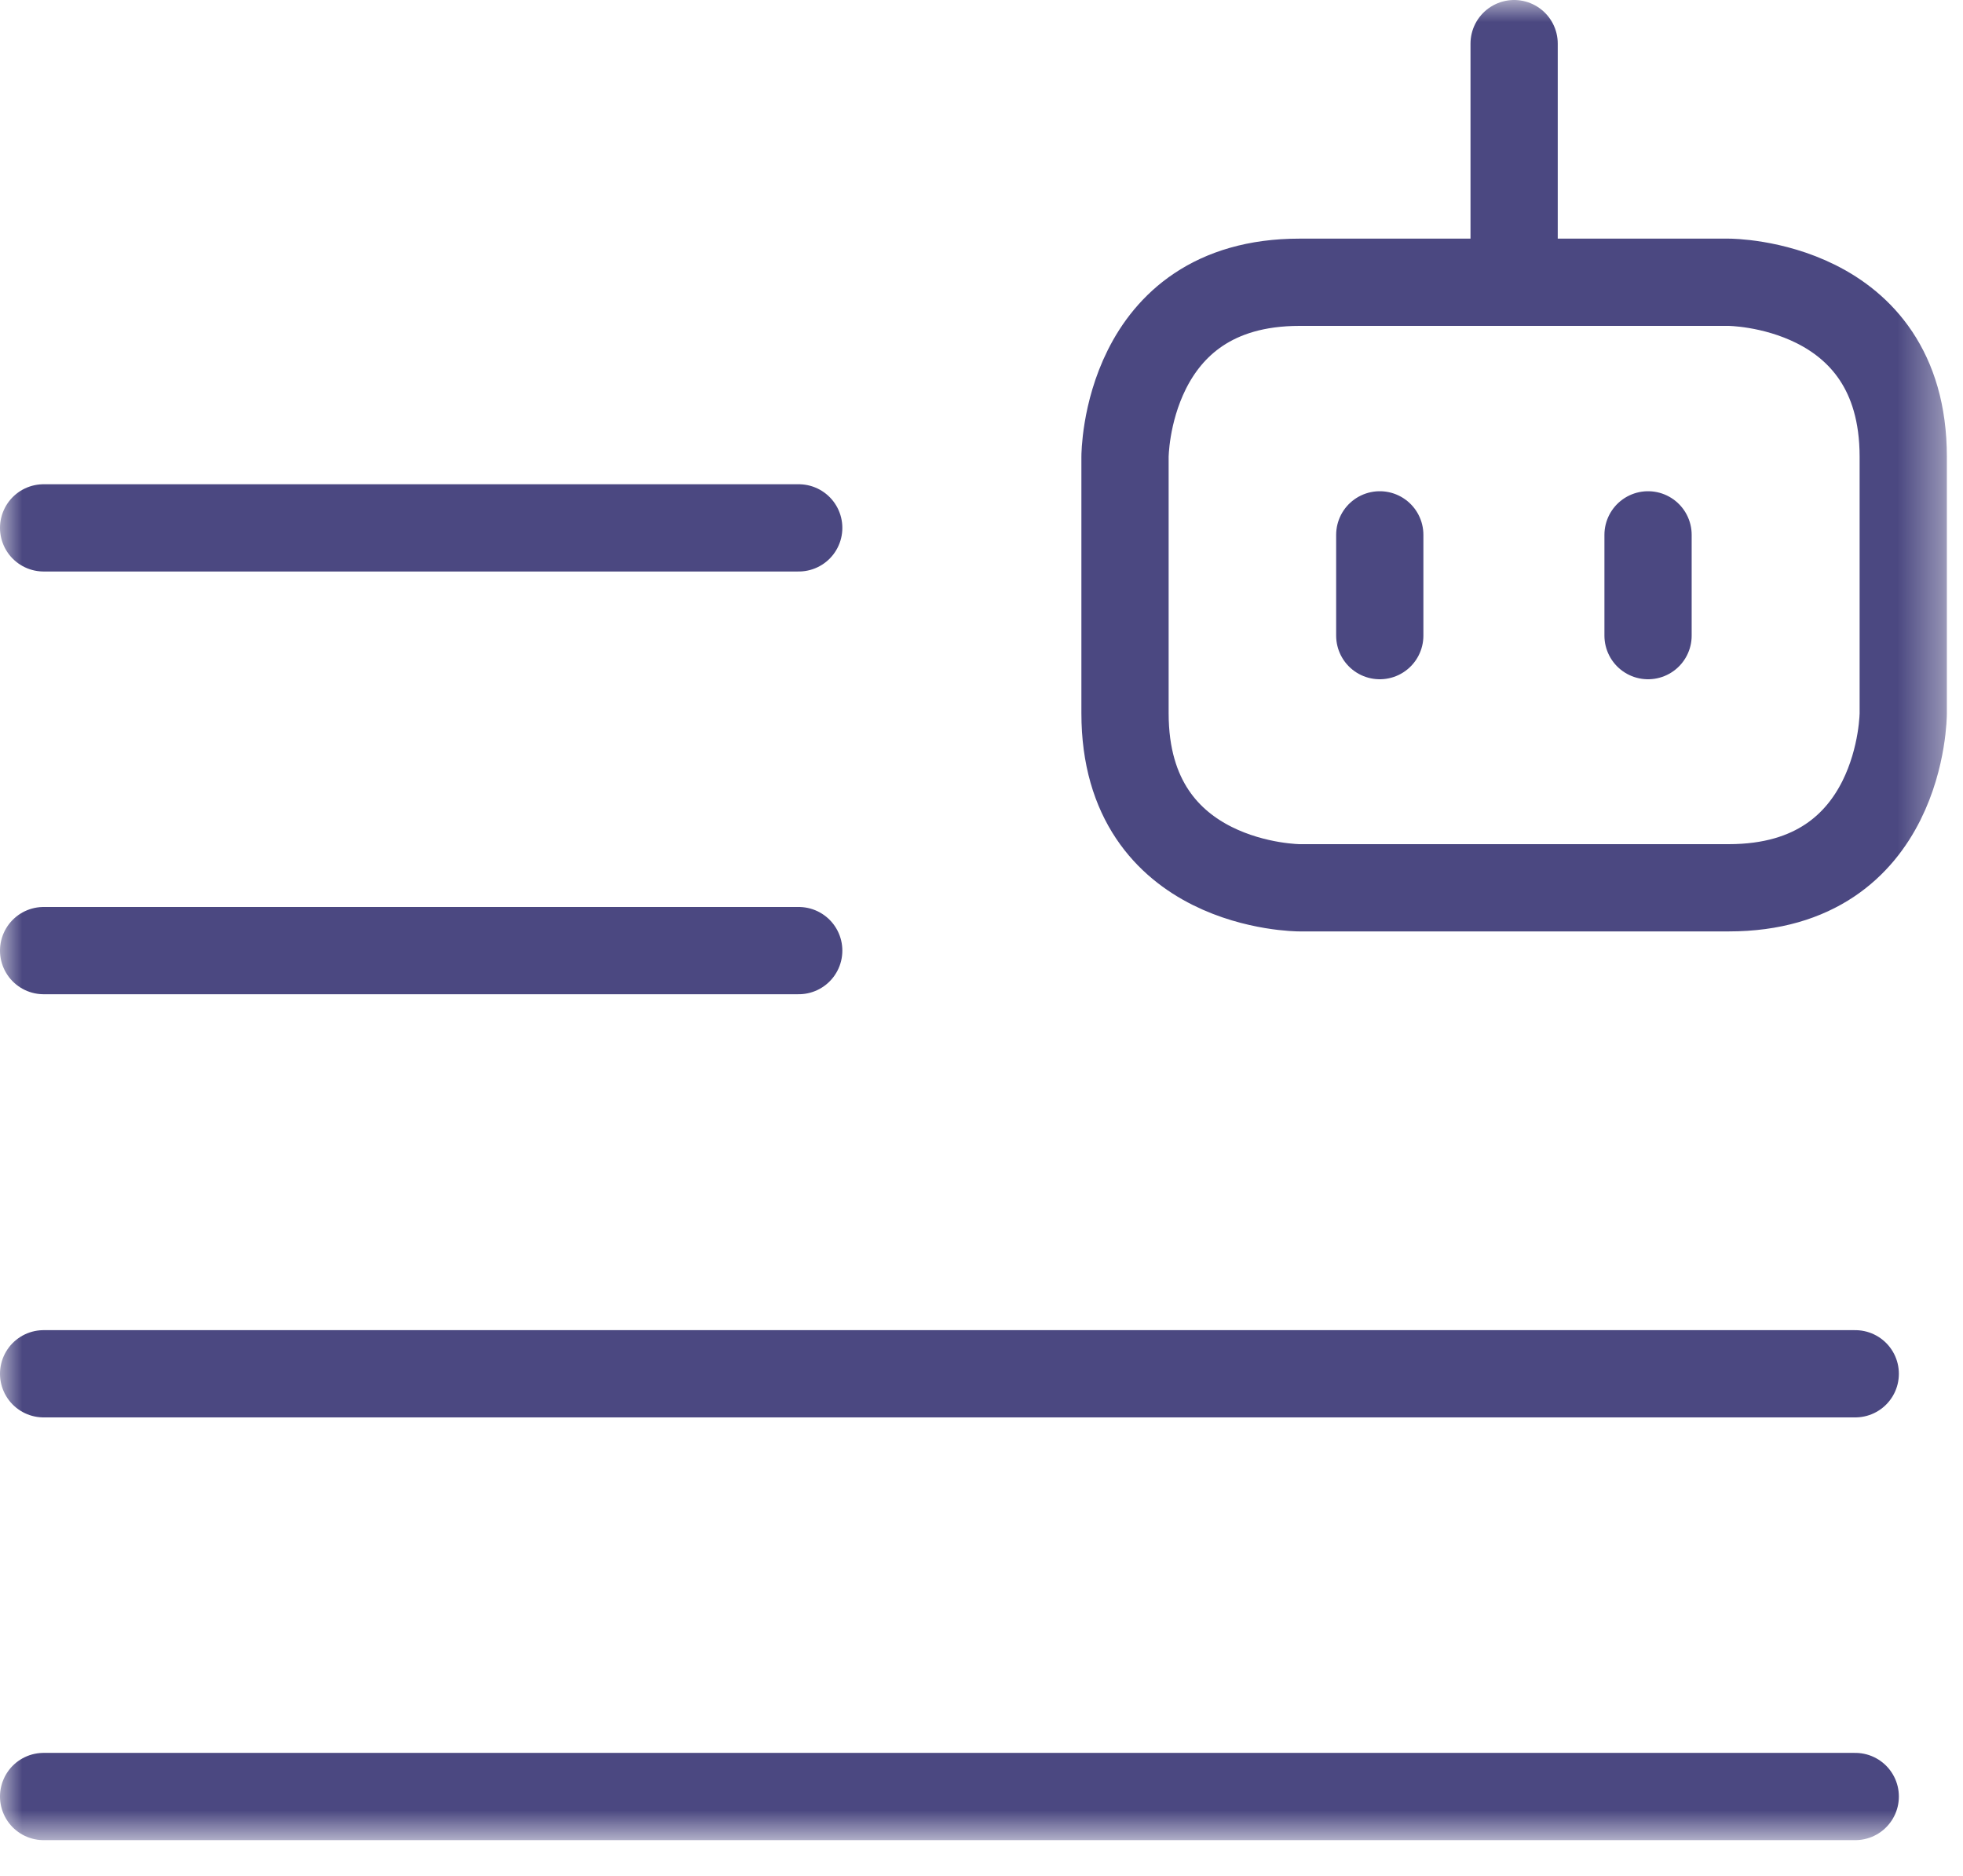 <svg width="45" height="43" viewBox="0 0 45 43" fill="none" xmlns="http://www.w3.org/2000/svg">
<g clip-path="url(#clip0_8_141)">
<mask id="mask0_8_141" style="mask-type:luminance" maskUnits="userSpaceOnUse" x="0" y="0" width="45" height="43">
<path d="M44.63 0H0V42.18H44.63V0Z" fill="white"/>
</mask>
<g mask="url(#mask0_8_141)">
<path d="M37.78 12.26V14.57M31.63 12.26V14.57M34.71 1V6.47M1 41.18H42.53M1 31.49H42.53M1 21.79H18.31M1 12.1H18.31M29.79 6.47H39.63C39.63 6.47 43.63 6.47 43.63 10.47V16.35C43.63 16.35 43.63 20.35 39.63 20.35H29.79C29.79 20.35 25.79 20.35 25.79 16.35V10.47C25.79 10.47 25.79 6.47 29.79 6.47Z" stroke="#4B4881" stroke-width="2" stroke-linecap="round" stroke-linejoin="round"/>
</g>
</g>
<defs>
<clipPath id="clip0_8_141">
<rect width="45" height="43" fill="white"/>
</clipPath>
</defs>
</svg>
